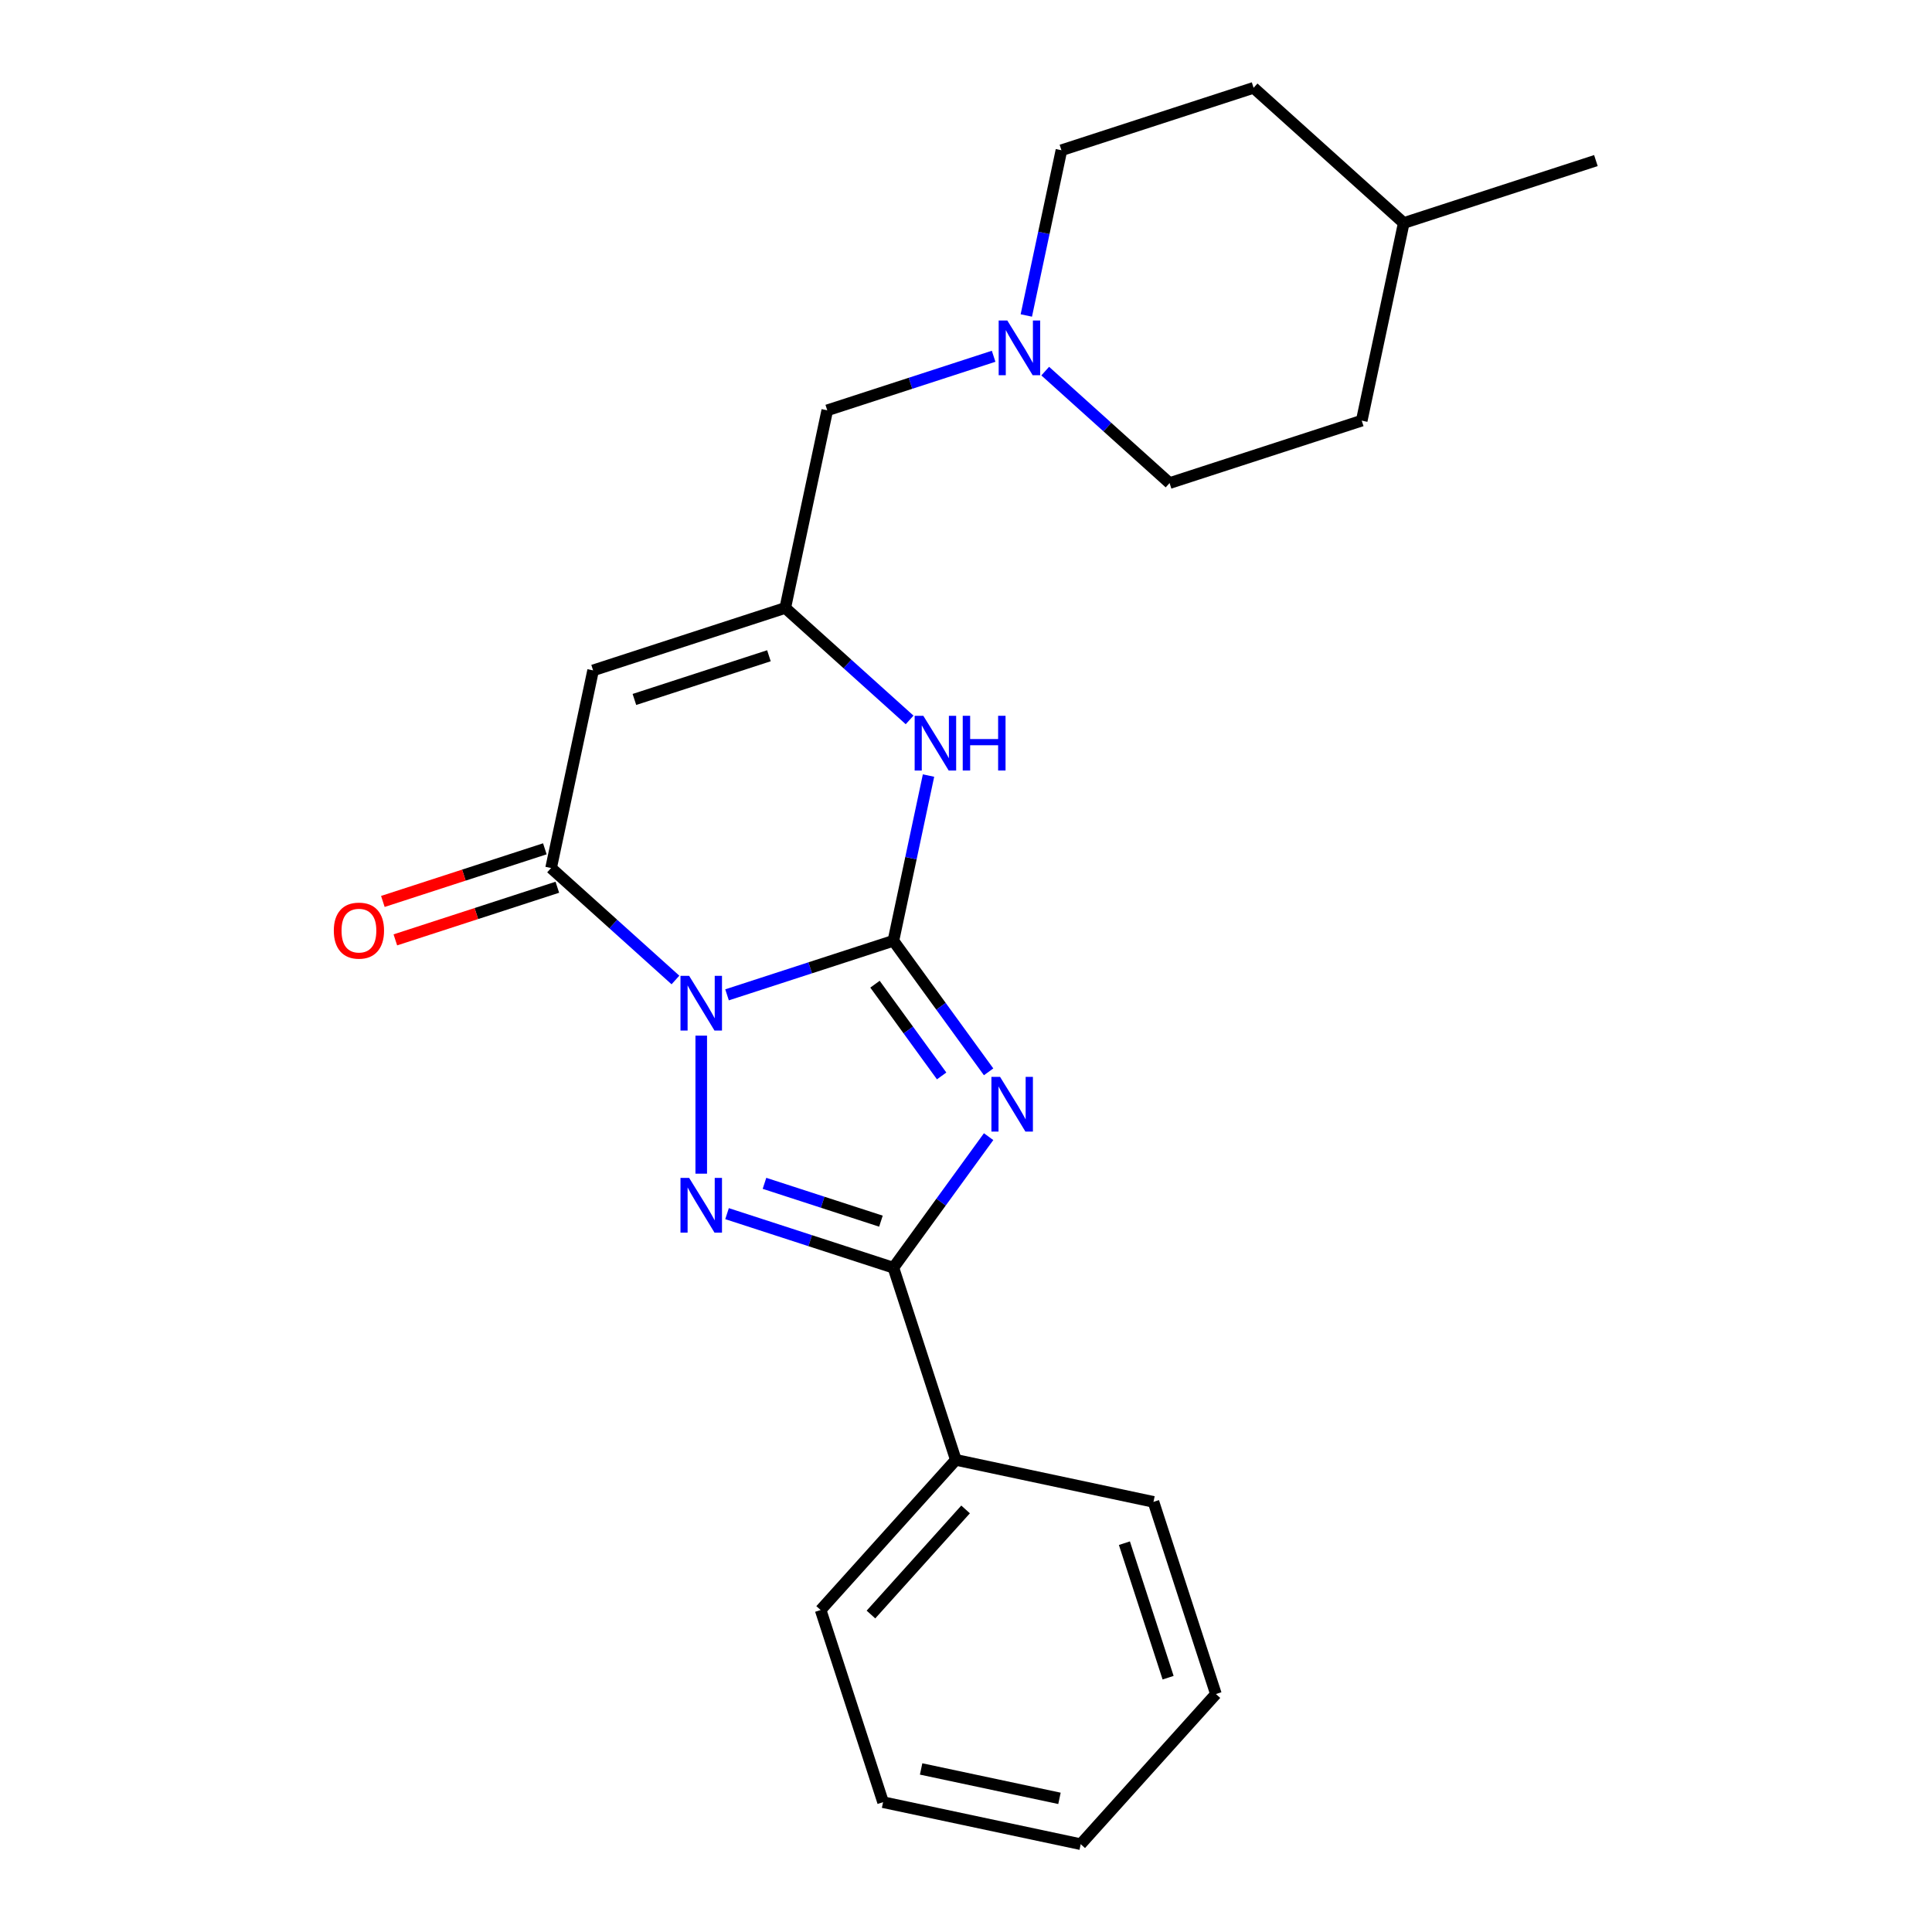 <?xml version='1.0' encoding='iso-8859-1'?>
<svg version='1.1' baseProfile='full'
              xmlns='http://www.w3.org/2000/svg'
                      xmlns:rdkit='http://www.rdkit.org/xml'
                      xmlns:xlink='http://www.w3.org/1999/xlink'
                  xml:space='preserve'
width='1000px' height='1000px' viewBox='0 0 1000 1000'>
<!-- END OF HEADER -->
<rect style='opacity:1.0;fill:#FFFFFF;stroke:none' width='1000' height='1000' x='0' y='0'> </rect>
<path class='bond-0' d='M 376.316,514.926 L 419.369,500.938' style='fill:none;fill-rule:evenodd;stroke:#0000FF;stroke-width:6px;stroke-linecap:butt;stroke-linejoin:miter;stroke-opacity:1' />
<path class='bond-0' d='M 419.369,500.938 L 462.422,486.949' style='fill:none;fill-rule:evenodd;stroke:#000000;stroke-width:6px;stroke-linecap:butt;stroke-linejoin:miter;stroke-opacity:1' />
<path class='bond-2' d='M 362.961,536.04 L 362.961,607.49' style='fill:none;fill-rule:evenodd;stroke:#0000FF;stroke-width:6px;stroke-linecap:butt;stroke-linejoin:miter;stroke-opacity:1' />
<path class='bond-4' d='M 349.607,507.241 L 317.425,478.265' style='fill:none;fill-rule:evenodd;stroke:#0000FF;stroke-width:6px;stroke-linecap:butt;stroke-linejoin:miter;stroke-opacity:1' />
<path class='bond-4' d='M 317.425,478.265 L 285.243,449.288' style='fill:none;fill-rule:evenodd;stroke:#000000;stroke-width:6px;stroke-linecap:butt;stroke-linejoin:miter;stroke-opacity:1' />
<path class='bond-1' d='M 462.422,486.949 L 487.064,520.865' style='fill:none;fill-rule:evenodd;stroke:#000000;stroke-width:6px;stroke-linecap:butt;stroke-linejoin:miter;stroke-opacity:1' />
<path class='bond-1' d='M 487.064,520.865 L 511.705,554.781' style='fill:none;fill-rule:evenodd;stroke:#0000FF;stroke-width:6px;stroke-linecap:butt;stroke-linejoin:miter;stroke-opacity:1' />
<path class='bond-1' d='M 452.894,509.418 L 470.143,533.159' style='fill:none;fill-rule:evenodd;stroke:#000000;stroke-width:6px;stroke-linecap:butt;stroke-linejoin:miter;stroke-opacity:1' />
<path class='bond-1' d='M 470.143,533.159 L 487.392,556.9' style='fill:none;fill-rule:evenodd;stroke:#0000FF;stroke-width:6px;stroke-linecap:butt;stroke-linejoin:miter;stroke-opacity:1' />
<path class='bond-6' d='M 462.422,486.949 L 471.511,444.189' style='fill:none;fill-rule:evenodd;stroke:#000000;stroke-width:6px;stroke-linecap:butt;stroke-linejoin:miter;stroke-opacity:1' />
<path class='bond-6' d='M 471.511,444.189 L 480.6,401.429' style='fill:none;fill-rule:evenodd;stroke:#0000FF;stroke-width:6px;stroke-linecap:butt;stroke-linejoin:miter;stroke-opacity:1' />
<path class='bond-23' d='M 511.705,588.33 L 487.064,622.246' style='fill:none;fill-rule:evenodd;stroke:#0000FF;stroke-width:6px;stroke-linecap:butt;stroke-linejoin:miter;stroke-opacity:1' />
<path class='bond-23' d='M 487.064,622.246 L 462.422,656.162' style='fill:none;fill-rule:evenodd;stroke:#000000;stroke-width:6px;stroke-linecap:butt;stroke-linejoin:miter;stroke-opacity:1' />
<path class='bond-3' d='M 376.316,628.184 L 419.369,642.173' style='fill:none;fill-rule:evenodd;stroke:#0000FF;stroke-width:6px;stroke-linecap:butt;stroke-linejoin:miter;stroke-opacity:1' />
<path class='bond-3' d='M 419.369,642.173 L 462.422,656.162' style='fill:none;fill-rule:evenodd;stroke:#000000;stroke-width:6px;stroke-linecap:butt;stroke-linejoin:miter;stroke-opacity:1' />
<path class='bond-3' d='M 395.695,612.489 L 425.832,622.281' style='fill:none;fill-rule:evenodd;stroke:#0000FF;stroke-width:6px;stroke-linecap:butt;stroke-linejoin:miter;stroke-opacity:1' />
<path class='bond-3' d='M 425.832,622.281 L 455.97,632.073' style='fill:none;fill-rule:evenodd;stroke:#000000;stroke-width:6px;stroke-linecap:butt;stroke-linejoin:miter;stroke-opacity:1' />
<path class='bond-10' d='M 462.422,656.162 L 494.739,755.623' style='fill:none;fill-rule:evenodd;stroke:#000000;stroke-width:6px;stroke-linecap:butt;stroke-linejoin:miter;stroke-opacity:1' />
<path class='bond-5' d='M 285.243,449.288 L 306.987,346.994' style='fill:none;fill-rule:evenodd;stroke:#000000;stroke-width:6px;stroke-linecap:butt;stroke-linejoin:miter;stroke-opacity:1' />
<path class='bond-9' d='M 282.012,439.342 L 240.088,452.964' style='fill:none;fill-rule:evenodd;stroke:#000000;stroke-width:6px;stroke-linecap:butt;stroke-linejoin:miter;stroke-opacity:1' />
<path class='bond-9' d='M 240.088,452.964 L 198.165,466.585' style='fill:none;fill-rule:evenodd;stroke:#FF0000;stroke-width:6px;stroke-linecap:butt;stroke-linejoin:miter;stroke-opacity:1' />
<path class='bond-9' d='M 288.475,459.234 L 246.552,472.856' style='fill:none;fill-rule:evenodd;stroke:#000000;stroke-width:6px;stroke-linecap:butt;stroke-linejoin:miter;stroke-opacity:1' />
<path class='bond-9' d='M 246.552,472.856 L 204.629,486.478' style='fill:none;fill-rule:evenodd;stroke:#FF0000;stroke-width:6px;stroke-linecap:butt;stroke-linejoin:miter;stroke-opacity:1' />
<path class='bond-7' d='M 306.987,346.994 L 406.448,314.677' style='fill:none;fill-rule:evenodd;stroke:#000000;stroke-width:6px;stroke-linecap:butt;stroke-linejoin:miter;stroke-opacity:1' />
<path class='bond-7' d='M 328.369,362.039 L 397.992,339.417' style='fill:none;fill-rule:evenodd;stroke:#000000;stroke-width:6px;stroke-linecap:butt;stroke-linejoin:miter;stroke-opacity:1' />
<path class='bond-24' d='M 470.811,372.63 L 438.63,343.653' style='fill:none;fill-rule:evenodd;stroke:#0000FF;stroke-width:6px;stroke-linecap:butt;stroke-linejoin:miter;stroke-opacity:1' />
<path class='bond-24' d='M 438.63,343.653 L 406.448,314.677' style='fill:none;fill-rule:evenodd;stroke:#000000;stroke-width:6px;stroke-linecap:butt;stroke-linejoin:miter;stroke-opacity:1' />
<path class='bond-11' d='M 406.448,314.677 L 428.191,212.383' style='fill:none;fill-rule:evenodd;stroke:#000000;stroke-width:6px;stroke-linecap:butt;stroke-linejoin:miter;stroke-opacity:1' />
<path class='bond-8' d='M 514.298,184.405 L 471.245,198.394' style='fill:none;fill-rule:evenodd;stroke:#0000FF;stroke-width:6px;stroke-linecap:butt;stroke-linejoin:miter;stroke-opacity:1' />
<path class='bond-8' d='M 471.245,198.394 L 428.191,212.383' style='fill:none;fill-rule:evenodd;stroke:#000000;stroke-width:6px;stroke-linecap:butt;stroke-linejoin:miter;stroke-opacity:1' />
<path class='bond-12' d='M 541.007,192.09 L 573.189,221.067' style='fill:none;fill-rule:evenodd;stroke:#0000FF;stroke-width:6px;stroke-linecap:butt;stroke-linejoin:miter;stroke-opacity:1' />
<path class='bond-12' d='M 573.189,221.067 L 605.37,250.043' style='fill:none;fill-rule:evenodd;stroke:#000000;stroke-width:6px;stroke-linecap:butt;stroke-linejoin:miter;stroke-opacity:1' />
<path class='bond-13' d='M 531.218,163.291 L 540.307,120.531' style='fill:none;fill-rule:evenodd;stroke:#0000FF;stroke-width:6px;stroke-linecap:butt;stroke-linejoin:miter;stroke-opacity:1' />
<path class='bond-13' d='M 540.307,120.531 L 549.396,77.771' style='fill:none;fill-rule:evenodd;stroke:#000000;stroke-width:6px;stroke-linecap:butt;stroke-linejoin:miter;stroke-opacity:1' />
<path class='bond-17' d='M 494.739,755.623 L 424.762,833.341' style='fill:none;fill-rule:evenodd;stroke:#000000;stroke-width:6px;stroke-linecap:butt;stroke-linejoin:miter;stroke-opacity:1' />
<path class='bond-17' d='M 499.786,781.276 L 450.802,835.679' style='fill:none;fill-rule:evenodd;stroke:#000000;stroke-width:6px;stroke-linecap:butt;stroke-linejoin:miter;stroke-opacity:1' />
<path class='bond-18' d='M 494.739,755.623 L 597.034,777.367' style='fill:none;fill-rule:evenodd;stroke:#000000;stroke-width:6px;stroke-linecap:butt;stroke-linejoin:miter;stroke-opacity:1' />
<path class='bond-14' d='M 605.37,250.043 L 704.831,217.726' style='fill:none;fill-rule:evenodd;stroke:#000000;stroke-width:6px;stroke-linecap:butt;stroke-linejoin:miter;stroke-opacity:1' />
<path class='bond-15' d='M 549.396,77.771 L 648.857,45.455' style='fill:none;fill-rule:evenodd;stroke:#000000;stroke-width:6px;stroke-linecap:butt;stroke-linejoin:miter;stroke-opacity:1' />
<path class='bond-26' d='M 704.831,217.726 L 726.575,115.432' style='fill:none;fill-rule:evenodd;stroke:#000000;stroke-width:6px;stroke-linecap:butt;stroke-linejoin:miter;stroke-opacity:1' />
<path class='bond-16' d='M 648.857,45.455 L 726.575,115.432' style='fill:none;fill-rule:evenodd;stroke:#000000;stroke-width:6px;stroke-linecap:butt;stroke-linejoin:miter;stroke-opacity:1' />
<path class='bond-19' d='M 726.575,115.432 L 826.036,83.115' style='fill:none;fill-rule:evenodd;stroke:#000000;stroke-width:6px;stroke-linecap:butt;stroke-linejoin:miter;stroke-opacity:1' />
<path class='bond-21' d='M 424.762,833.341 L 457.079,932.802' style='fill:none;fill-rule:evenodd;stroke:#000000;stroke-width:6px;stroke-linecap:butt;stroke-linejoin:miter;stroke-opacity:1' />
<path class='bond-20' d='M 597.034,777.367 L 629.351,876.828' style='fill:none;fill-rule:evenodd;stroke:#000000;stroke-width:6px;stroke-linecap:butt;stroke-linejoin:miter;stroke-opacity:1' />
<path class='bond-20' d='M 581.989,798.749 L 604.611,868.372' style='fill:none;fill-rule:evenodd;stroke:#000000;stroke-width:6px;stroke-linecap:butt;stroke-linejoin:miter;stroke-opacity:1' />
<path class='bond-22' d='M 629.351,876.828 L 559.373,954.545' style='fill:none;fill-rule:evenodd;stroke:#000000;stroke-width:6px;stroke-linecap:butt;stroke-linejoin:miter;stroke-opacity:1' />
<path class='bond-25' d='M 457.079,932.802 L 559.373,954.545' style='fill:none;fill-rule:evenodd;stroke:#000000;stroke-width:6px;stroke-linecap:butt;stroke-linejoin:miter;stroke-opacity:1' />
<path class='bond-25' d='M 476.772,915.605 L 548.378,930.825' style='fill:none;fill-rule:evenodd;stroke:#000000;stroke-width:6px;stroke-linecap:butt;stroke-linejoin:miter;stroke-opacity:1' />
<path  class='atom-0' d='M 356.701 505.106
L 365.981 520.106
Q 366.901 521.586, 368.381 524.266
Q 369.861 526.946, 369.941 527.106
L 369.941 505.106
L 373.701 505.106
L 373.701 533.426
L 369.821 533.426
L 359.861 517.026
Q 358.701 515.106, 357.461 512.906
Q 356.261 510.706, 355.901 510.026
L 355.901 533.426
L 352.221 533.426
L 352.221 505.106
L 356.701 505.106
' fill='#0000FF'/>
<path  class='atom-2' d='M 517.633 557.395
L 526.913 572.395
Q 527.833 573.875, 529.313 576.555
Q 530.793 579.235, 530.873 579.395
L 530.873 557.395
L 534.633 557.395
L 534.633 585.715
L 530.753 585.715
L 520.793 569.315
Q 519.633 567.395, 518.393 565.195
Q 517.193 562.995, 516.833 562.315
L 516.833 585.715
L 513.153 585.715
L 513.153 557.395
L 517.633 557.395
' fill='#0000FF'/>
<path  class='atom-3' d='M 356.701 609.685
L 365.981 624.685
Q 366.901 626.165, 368.381 628.845
Q 369.861 631.525, 369.941 631.685
L 369.941 609.685
L 373.701 609.685
L 373.701 638.005
L 369.821 638.005
L 359.861 621.605
Q 358.701 619.685, 357.461 617.485
Q 356.261 615.285, 355.901 614.605
L 355.901 638.005
L 352.221 638.005
L 352.221 609.685
L 356.701 609.685
' fill='#0000FF'/>
<path  class='atom-7' d='M 477.906 370.494
L 487.186 385.494
Q 488.106 386.974, 489.586 389.654
Q 491.066 392.334, 491.146 392.494
L 491.146 370.494
L 494.906 370.494
L 494.906 398.814
L 491.026 398.814
L 481.066 382.414
Q 479.906 380.494, 478.666 378.294
Q 477.466 376.094, 477.106 375.414
L 477.106 398.814
L 473.426 398.814
L 473.426 370.494
L 477.906 370.494
' fill='#0000FF'/>
<path  class='atom-7' d='M 498.306 370.494
L 502.146 370.494
L 502.146 382.534
L 516.626 382.534
L 516.626 370.494
L 520.466 370.494
L 520.466 398.814
L 516.626 398.814
L 516.626 385.734
L 502.146 385.734
L 502.146 398.814
L 498.306 398.814
L 498.306 370.494
' fill='#0000FF'/>
<path  class='atom-9' d='M 521.392 165.906
L 530.672 180.906
Q 531.592 182.386, 533.072 185.066
Q 534.552 187.746, 534.632 187.906
L 534.632 165.906
L 538.392 165.906
L 538.392 194.226
L 534.512 194.226
L 524.552 177.826
Q 523.392 175.906, 522.152 173.706
Q 520.952 171.506, 520.592 170.826
L 520.592 194.226
L 516.912 194.226
L 516.912 165.906
L 521.392 165.906
' fill='#0000FF'/>
<path  class='atom-10' d='M 172.782 481.685
Q 172.782 474.885, 176.142 471.085
Q 179.502 467.285, 185.782 467.285
Q 192.062 467.285, 195.422 471.085
Q 198.782 474.885, 198.782 481.685
Q 198.782 488.565, 195.382 492.485
Q 191.982 496.365, 185.782 496.365
Q 179.542 496.365, 176.142 492.485
Q 172.782 488.605, 172.782 481.685
M 185.782 493.165
Q 190.102 493.165, 192.422 490.285
Q 194.782 487.365, 194.782 481.685
Q 194.782 476.125, 192.422 473.325
Q 190.102 470.485, 185.782 470.485
Q 181.462 470.485, 179.102 473.285
Q 176.782 476.085, 176.782 481.685
Q 176.782 487.405, 179.102 490.285
Q 181.462 493.165, 185.782 493.165
' fill='#FF0000'/>
</svg>
